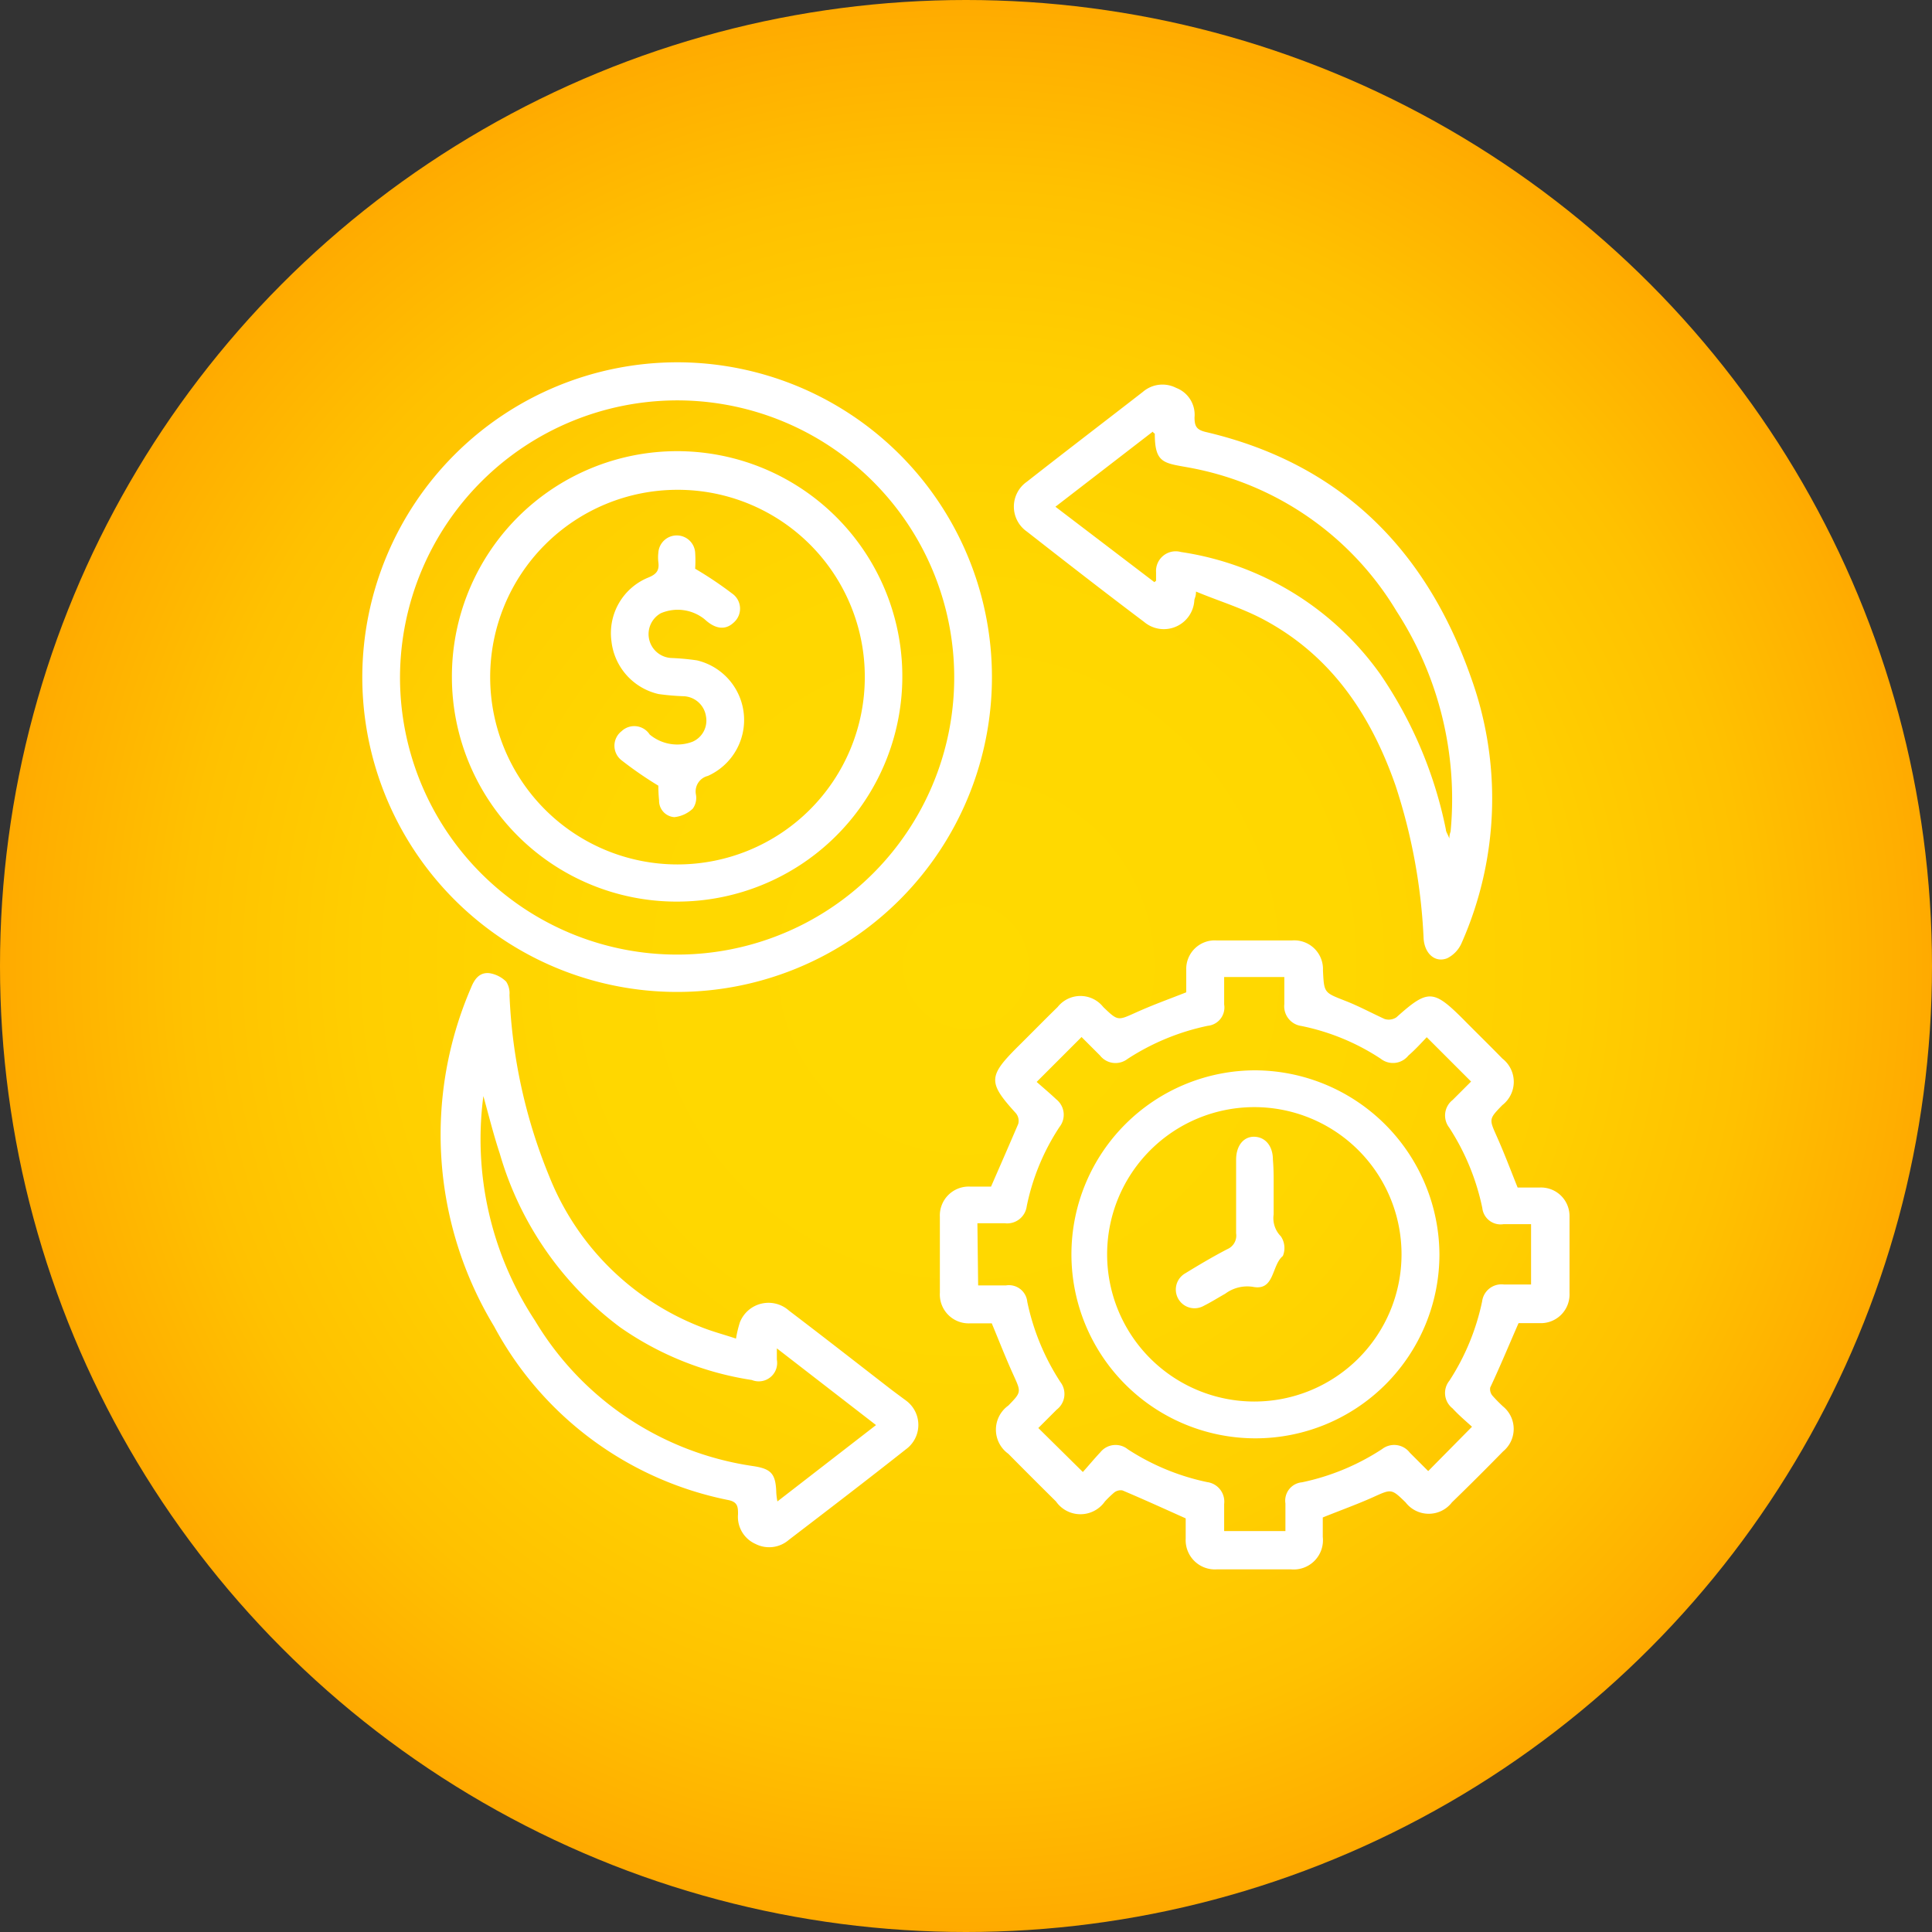 <svg xmlns="http://www.w3.org/2000/svg" xmlns:xlink="http://www.w3.org/1999/xlink" id="Layer_1" data-name="Layer 1" viewBox="0 0 105 105"><rect x="0" y="0" width="105" height="105" fill="#333333" stroke="none"/><defs><style>.cls-1{fill:url(#radial-gradient);}.cls-2{fill:#fff;}</style><radialGradient id="radial-gradient" cx="52.5" cy="52.5" r="52.5" gradientUnits="userSpaceOnUse"><stop offset="0" stop-color="#ffda00"></stop><stop offset="0.39" stop-color="gold"></stop><stop offset="0.62" stop-color="#ffcf00"></stop><stop offset="0.81" stop-color="#ffc100"></stop><stop offset="0.98" stop-color="#ffad00"></stop><stop offset="1" stop-color="#fa0"></stop></radialGradient></defs><title>YW</title><circle class="cls-1" cx="52.5" cy="52.5" r="52.5"></circle><path class="cls-2" d="M53.9,71.92c-.35,0-.76,0-1.16,0a1.57,1.57,0,0,1-1.66-1.66c0-1.37,0-2.74,0-4.12a1.57,1.57,0,0,1,1.66-1.65c.4,0,.81,0,1.12,0,.52-1.19,1-2.29,1.48-3.41a.65.65,0,0,0-.13-.58c-1.51-1.66-1.51-2,.08-3.59.73-.72,1.45-1.46,2.19-2.18a1.58,1.58,0,0,1,2.48,0c.8.77.79.74,1.77.3s1.78-.72,2.74-1.1c0-.37,0-.8,0-1.22a1.55,1.55,0,0,1,1.64-1.6c1.37,0,2.74,0,4.12,0a1.56,1.56,0,0,1,1.67,1.63c.06,1.22.06,1.2,1.18,1.64.73.28,1.43.66,2.17,1a.75.75,0,0,0,.64-.09c1.71-1.53,2-1.53,3.63.1.71.72,1.43,1.42,2.13,2.14a1.6,1.6,0,0,1,0,2.53c-.75.77-.72.76-.29,1.73s.73,1.78,1.12,2.75c.35,0,.78,0,1.2,0A1.55,1.55,0,0,1,85.3,66.1c0,1.4,0,2.79,0,4.18a1.56,1.56,0,0,1-1.62,1.63c-.41,0-.81,0-1.15,0-.53,1.21-1,2.35-1.54,3.5a.55.55,0,0,0,.12.44,8.07,8.07,0,0,0,.58.59,1.58,1.58,0,0,1,0,2.44c-.92.94-1.84,1.86-2.78,2.77a1.59,1.59,0,0,1-2.52,0c-.78-.76-.77-.73-1.79-.27-.85.38-1.74.7-2.71,1.09,0,.3,0,.68,0,1.06a1.59,1.59,0,0,1-1.74,1.76c-1.33,0-2.66,0-4,0a1.59,1.59,0,0,1-1.71-1.67c0-.38,0-.77,0-1.1C63.28,82,62.14,81.48,61,81a.58.58,0,0,0-.44.11,5.9,5.9,0,0,0-.51.49,1.62,1.62,0,0,1-2.66,0c-.87-.86-1.73-1.72-2.59-2.59a1.61,1.61,0,0,1,0-2.62c.72-.74.7-.73.27-1.68S54.3,72.88,53.9,71.92Zm-.74-2.06c.51,0,1,0,1.51,0a1,1,0,0,1,1.16.89,12.75,12.75,0,0,0,1.8,4.36,1.07,1.07,0,0,1-.2,1.5l-1,1L58.85,80c.3-.33.61-.71.95-1.07a1.06,1.06,0,0,1,1.5-.16,12.66,12.66,0,0,0,4.31,1.78,1.07,1.07,0,0,1,.92,1.19c0,.49,0,1,0,1.47h3.33c0-.52,0-1,0-1.5a1,1,0,0,1,.9-1.15,12.65,12.65,0,0,0,4.36-1.81,1.07,1.07,0,0,1,1.5.2l1,1L80,77.54c-.33-.3-.71-.62-1.06-1a1.06,1.06,0,0,1-.17-1.5,12.66,12.66,0,0,0,1.78-4.31,1.06,1.06,0,0,1,1.19-.92c.49,0,1,0,1.47,0V66.53c-.52,0-1,0-1.49,0a1,1,0,0,1-1.16-.88,12.8,12.8,0,0,0-1.8-4.37,1.07,1.07,0,0,1,.19-1.5l1-1-2.41-2.41c-.31.33-.64.69-1,1a1.07,1.07,0,0,1-1.5.17,12.27,12.27,0,0,0-4.31-1.78,1.08,1.08,0,0,1-.93-1.19c0-.49,0-1,0-1.47H66.53c0,.52,0,1,0,1.49a1,1,0,0,1-.89,1.16,12.75,12.75,0,0,0-4.36,1.8,1.07,1.07,0,0,1-1.5-.19l-1-1-2.44,2.44c.34.3.71.61,1.07.95a1.07,1.07,0,0,1,.17,1.5,12.27,12.27,0,0,0-1.78,4.31,1.07,1.07,0,0,1-1.2.92c-.48,0-1,0-1.48,0Z"></path><path class="cls-2" d="M36.82,19.69A17.11,17.11,0,1,1,19.69,36.76,17.13,17.13,0,0,1,36.82,19.69ZM21.74,36.76a15.06,15.06,0,1,0,15.09-15A15.08,15.08,0,0,0,21.74,36.76Z"></path><path class="cls-2" d="M65,32.15c0,.27-.08.37-.09.47a1.66,1.66,0,0,1-2.73,1.18c-2.14-1.61-4.26-3.26-6.37-4.91a1.65,1.65,0,0,1,0-2.71c2.09-1.64,4.2-3.25,6.3-4.88a1.63,1.63,0,0,1,1.81-.22,1.56,1.56,0,0,1,1,1.6c0,.49.11.68.62.8,7.3,1.71,11.94,6.36,14.38,13.27a19.38,19.38,0,0,1-.48,14.49,1.66,1.66,0,0,1-.79.84c-.66.26-1.23-.26-1.28-1.08a31,31,0,0,0-1.53-8.32c-1.36-3.89-3.55-7.13-7.3-9.08C67.37,33,66.17,32.64,65,32.15Zm-2.26-.51c.06-.06.09-.07.09-.08l0-.45A1.07,1.07,0,0,1,64.18,30,16.21,16.21,0,0,1,75,36.62a23,23,0,0,1,3.58,8.46c0,.12.09.23.19.49,0-.24.06-.32.07-.41a18.76,18.76,0,0,0-2.94-11.94,16.62,16.62,0,0,0-11.29-7.81c-1.37-.25-1.85-.23-1.85-1.85,0,0-.05,0-.11-.1l-5.29,4.08Z"></path><path class="cls-2" d="M40,72.75a6.37,6.37,0,0,1,.21-.88,1.67,1.67,0,0,1,2.67-.64c1.79,1.36,3.57,2.75,5.35,4.13.32.25.65.49,1,.75a1.64,1.64,0,0,1,0,2.66c-2.1,1.66-4.23,3.29-6.36,4.92a1.63,1.63,0,0,1-1.81.22,1.61,1.61,0,0,1-.95-1.61c0-.37,0-.66-.5-.77a18.58,18.58,0,0,1-12.76-9.45,20.12,20.12,0,0,1-1.25-18.4c.18-.45.45-.85,1-.79a1.66,1.66,0,0,1,.91.46,1.15,1.15,0,0,1,.18.72,29,29,0,0,0,2.16,9.86,14.55,14.55,0,0,0,8.25,8.19C38.72,72.37,39.38,72.54,40,72.75ZM26.27,59.57a17.92,17.92,0,0,0,2.81,12.21,16.59,16.59,0,0,0,11.86,7.9c1,.15,1.22.44,1.25,1.45a3.75,3.75,0,0,0,.06.47l5.36-4.15-5.39-4.17c0,.28,0,.45,0,.61A1,1,0,0,1,40.86,75a16.91,16.91,0,0,1-7.15-2.86,18,18,0,0,1-6.55-9.45C26.82,61.66,26.56,60.61,26.27,59.57Z"></path><path class="cls-2" d="M78.23,68.17a10,10,0,1,1-10-10A10.06,10.06,0,0,1,78.23,68.17Zm-2.06,0a8,8,0,1,0-8,8A8,8,0,0,0,76.17,68.18Z"></path><path class="cls-2" d="M24.56,36.8A12.24,12.24,0,1,1,36.76,49,12.21,12.21,0,0,1,24.56,36.8ZM36.82,26.62A10.18,10.18,0,1,0,47,36.8,10.16,10.16,0,0,0,36.82,26.62Z"></path><path class="cls-2" d="M69.22,64.71c0,.43,0,.86,0,1.29a1.4,1.4,0,0,0,.39,1.19,1.13,1.13,0,0,1,.11,1.07c-.62.51-.44,1.9-1.61,1.68a2,2,0,0,0-1.52.37c-.39.22-.77.46-1.17.66a1,1,0,1,1-1-1.77c.75-.46,1.51-.91,2.28-1.31a.8.8,0,0,0,.48-.86c0-1.33,0-2.66,0-4,0-.78.42-1.27,1-1.25s1,.49,1,1.25C69.23,63.6,69.22,64.15,69.22,64.71Z"></path><path class="cls-2" d="M35.78,42.7a20.47,20.47,0,0,1-2-1.38,1,1,0,0,1,0-1.58,1,1,0,0,1,1.53.18,2.34,2.34,0,0,0,2.33.39,1.25,1.25,0,0,0,.73-1.37,1.28,1.28,0,0,0-1.18-1.1,13.22,13.22,0,0,1-1.4-.12,3.32,3.32,0,0,1-2.56-2.88,3.26,3.26,0,0,1,2-3.45c.45-.18.61-.39.55-.84a2.19,2.19,0,0,1,0-.51,1,1,0,0,1,1-.94,1,1,0,0,1,1,.92,6.78,6.78,0,0,1,0,.89,20,20,0,0,1,2,1.34,1,1,0,0,1,.1,1.58c-.45.43-1,.37-1.58-.17a2.33,2.33,0,0,0-2.39-.33,1.3,1.3,0,0,0,.56,2.43,13.19,13.19,0,0,1,1.41.13,3.33,3.33,0,0,1,.59,6.28.87.87,0,0,0-.65,1,1,1,0,0,1-.17.78,1.73,1.73,0,0,1-1,.46.89.89,0,0,1-.83-.91A7.64,7.64,0,0,1,35.78,42.7Z"></path></svg>
